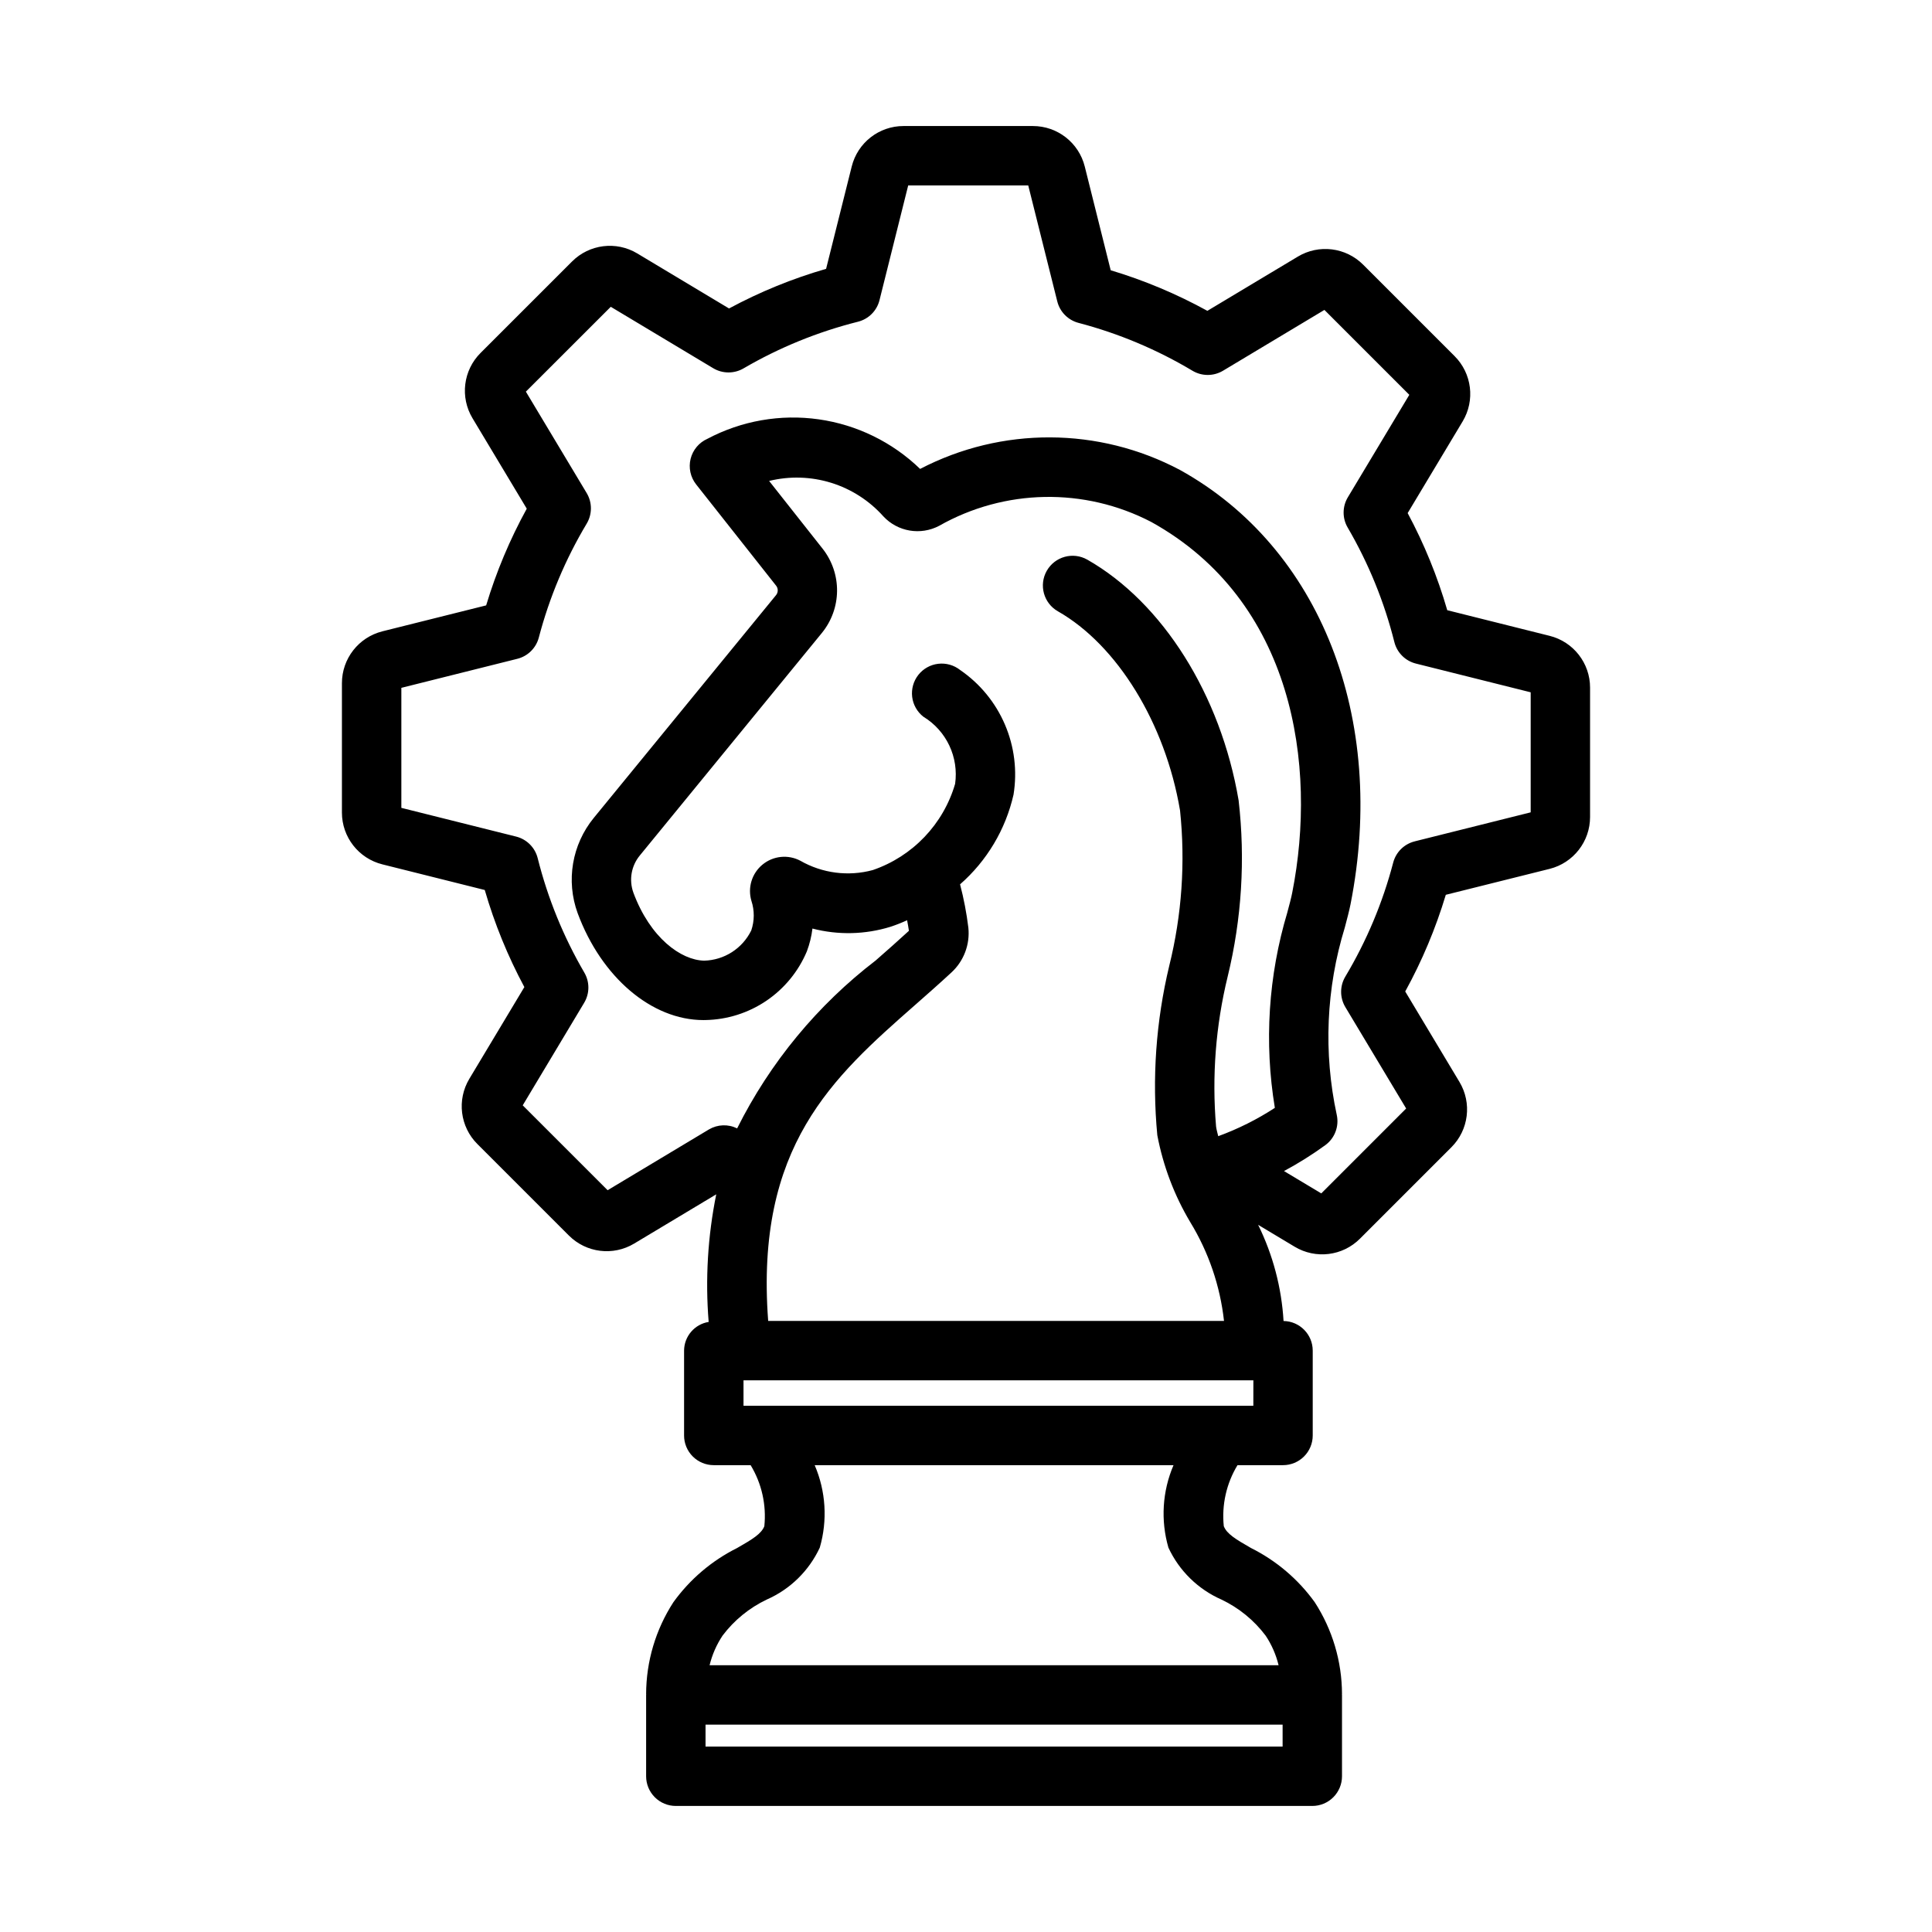 <?xml version="1.0" encoding="UTF-8"?>
<!-- Uploaded to: SVG Repo, www.svgrepo.com, Generator: SVG Repo Mixer Tools -->
<svg fill="#000000" width="800px" height="800px" version="1.1" viewBox="144 144 512 512" xmlns="http://www.w3.org/2000/svg">
 <path d="m554.65 312.5-27.113-6.789c-2.582-8.926-6.102-17.551-10.492-25.738l14.574-24.301c3.34-5.574 2.457-12.711-2.144-17.305l-24.223-24.223c-4.598-4.609-11.742-5.488-17.32-2.137l-23.965 14.367c-8.137-4.477-16.727-8.082-25.621-10.754l-6.871-27.484c-1.574-6.312-7.246-10.742-13.754-10.738h-34.266c-6.504-0.012-12.176 4.418-13.742 10.73l-6.789 27.117c-8.922 2.578-17.543 6.098-25.723 10.5l-24.316-14.582c-5.574-3.348-12.707-2.461-17.297 2.144l-24.23 24.223c-4.609 4.594-5.488 11.742-2.129 17.32l14.367 23.953c-4.477 8.141-8.086 16.734-10.762 25.629l-27.484 6.871v0.004c-6.312 1.57-10.742 7.246-10.738 13.75v34.266c-0.008 6.504 4.426 12.18 10.738 13.746l27.113 6.789v-0.004c2.586 8.922 6.102 17.547 10.496 25.73l-14.57 24.293c-3.359 5.574-2.481 12.723 2.129 17.312l24.23 24.23h0.004c4.594 4.609 11.734 5.488 17.312 2.137l21.746-13.047v0.004c-2.25 11.121-2.926 22.504-2.008 33.812-3.734 0.605-6.488 3.816-6.516 7.598v22.488c-0.004 2.086 0.824 4.09 2.301 5.566 1.477 1.477 3.481 2.305 5.57 2.305h9.766c2.941 4.852 4.215 10.531 3.633 16.176-0.785 2.023-3.129 3.445-7.211 5.781-6.707 3.348-12.5 8.27-16.883 14.352-4.699 7.25-7.211 15.699-7.234 24.34 0 0.047 0.023 0.086 0.023 0.133l-0.023 0.113v21.547c0 2.09 0.828 4.09 2.305 5.566 1.477 1.477 3.481 2.309 5.57 2.305h168.67c2.086 0.004 4.09-0.828 5.566-2.305 1.477-1.477 2.305-3.477 2.305-5.566v-21.547l-0.023-0.113c0-0.047 0.023-0.086 0.023-0.133-0.023-8.641-2.535-17.09-7.234-24.34-4.383-6.082-10.176-11.004-16.883-14.352-4.082-2.336-6.426-3.758-7.211-5.789-0.582-5.641 0.695-11.32 3.633-16.168h12.066c2.09 0 4.09-0.828 5.566-2.305 1.477-1.477 2.309-3.481 2.305-5.566v-22.488c-0.004-4.285-3.445-7.777-7.731-7.844-0.527-8.859-2.816-17.523-6.734-25.488l9.668 5.797c5.578 3.359 12.727 2.481 17.32-2.129l24.23-24.23c4.598-4.598 5.477-11.738 2.129-17.312l-14.367-23.965c4.473-8.137 8.078-16.727 10.754-25.621l27.508-6.871c6.305-1.582 10.727-7.254 10.723-13.754v-34.262c0.008-6.508-4.422-12.18-10.738-13.746zm-168.12 97.816c3.238-2.852 6.473-5.695 9.625-8.617 3.269-3.023 4.926-7.41 4.473-11.84-0.473-3.879-1.211-7.719-2.199-11.5 7.117-6.231 12.078-14.555 14.168-23.777 1.016-6.281 0.227-12.723-2.281-18.57-2.504-5.848-6.621-10.859-11.871-14.457-1.641-1.297-3.731-1.891-5.809-1.645-2.078 0.242-3.973 1.305-5.269 2.949-1.293 1.641-1.879 3.734-1.633 5.812 0.25 2.078 1.316 3.969 2.965 5.262 2.988 1.816 5.379 4.469 6.875 7.629 1.496 3.164 2.031 6.695 1.543 10.16-3.125 10.707-11.258 19.23-21.812 22.852-6.484 1.758-13.398 0.863-19.227-2.481-3.238-1.699-7.176-1.293-10 1.031-2.828 2.32-3.984 6.109-2.945 9.613 0.84 2.547 0.824 5.297-0.039 7.836-2.34 4.789-7.152 7.875-12.484 8.012-6.148-0.137-14.305-6.027-18.766-18.043h0.004c-1.207-3.352-0.555-7.09 1.711-9.832l48.285-59.016v-0.004c2.543-3.137 3.949-7.039 3.984-11.078 0.035-4.035-1.297-7.965-3.781-11.145l-14.223-18.012c5.422-1.332 11.109-1.16 16.445 0.492 5.332 1.656 10.117 4.731 13.836 8.898 3.793 4.07 9.844 5.098 14.766 2.508 17.352-9.84 38.504-10.23 56.203-1.039 37.73 20.895 44.051 64.469 37.375 98.277-0.277 1.422-0.746 3.152-1.285 5.164l0.004 0.004c-5.043 16.801-6.18 34.531-3.32 51.836-4.703 3.062-9.734 5.582-15.004 7.508-0.199-0.84-0.445-1.664-0.57-2.523v-0.004c-1.141-13.34-0.102-26.781 3.074-39.789 3.719-15.266 4.699-31.07 2.898-46.68-4.75-27.969-20.117-52.414-40.098-63.793v0.004c-3.781-2.152-8.586-0.836-10.742 2.945-2.152 3.777-0.832 8.586 2.945 10.738 15.742 8.965 28.453 29.668 32.363 52.738l0.004-0.004c1.453 13.801 0.488 27.746-2.856 41.215-3.519 14.684-4.59 29.852-3.164 44.887 1.539 8.137 4.496 15.941 8.738 23.055 4.859 7.961 7.91 16.891 8.938 26.16h-120.8c-3.477-46.316 17.129-64.551 38.957-83.738zm97.375 196.54h-152.93v-5.805h152.93zm-30.266-52.723c2.856 6.148 7.856 11.043 14.062 13.77 4.617 2.199 8.633 5.477 11.707 9.562 1.594 2.391 2.754 5.047 3.43 7.84h-150.79c0.68-2.793 1.84-5.445 3.43-7.84 3.074-4.086 7.094-7.363 11.707-9.562 6.207-2.723 11.203-7.617 14.062-13.762 2.094-7.219 1.621-14.945-1.348-21.855h95.094c-2.965 6.906-3.441 14.629-1.352 21.848zm22.508-37.594-135.11 0.004v-6.742h135.12zm73.5-157.26-30.734 7.688 0.004 0.004c-2.793 0.691-4.981 2.852-5.707 5.637-2.781 10.613-7.055 20.781-12.684 30.203-1.488 2.492-1.484 5.598 0.008 8.086l16.113 26.867-22.492 22.496-9.879-5.914v-0.004c3.801-2.039 7.457-4.336 10.945-6.867 2.516-1.84 3.703-4.992 3.031-8.035-3.551-16.453-2.812-33.547 2.137-49.637 0.637-2.406 1.176-4.465 1.516-6.164 9.727-49.324-8.012-94.504-45.203-115.1-21.512-11.41-47.258-11.512-68.859-0.27-7.352-7.109-16.762-11.711-26.891-13.145-10.125-1.434-20.445 0.375-29.48 5.164-2.223 0.988-3.867 2.945-4.453 5.309-0.582 2.359-0.043 4.859 1.461 6.769l21.211 26.859c0.57 0.734 0.559 1.77-0.031 2.492l-48.293 59.023c-5.789 7.07-7.418 16.676-4.281 25.262 6.305 17.02 19.648 28.328 33.324 28.328 0.184 0 0.359-0.008 0.547-0.008 5.762-0.105 11.371-1.879 16.145-5.113 4.769-3.234 8.5-7.785 10.73-13.098 0.73-1.945 1.227-3.973 1.477-6.035 6.801 1.766 13.961 1.605 20.672-0.469 1.504-0.492 2.977-1.07 4.41-1.738 0.156 0.93 0.375 1.902 0.484 2.805-2.875 2.644-5.805 5.227-8.75 7.809l0.004 0.004c-15.484 11.863-28.062 27.098-36.777 44.547-2.375-1.176-5.18-1.074-7.465 0.27l-26.859 16.113-22.5-22.492 16.281-27.168c1.477-2.461 1.496-5.531 0.047-8.012-5.531-9.477-9.691-19.691-12.363-30.336-0.707-2.812-2.91-5.012-5.727-5.711l-30.402-7.609v-31.805l30.734-7.695c2.785-0.695 4.969-2.856 5.695-5.633 2.785-10.613 7.059-20.781 12.691-30.195 1.488-2.496 1.488-5.606-0.008-8.098l-16.113-26.875 22.5-22.484 27.152 16.281c2.469 1.473 5.539 1.488 8.02 0.047 9.48-5.531 19.691-9.695 30.336-12.371 2.816-0.707 5.012-2.906 5.711-5.727l7.602-30.395h31.812l7.695 30.734c0.695 2.785 2.856 4.969 5.637 5.695 10.609 2.785 20.777 7.055 30.195 12.684 2.492 1.488 5.602 1.484 8.094-0.008l26.867-16.113 22.5 22.5-16.289 27.152c-1.48 2.469-1.5 5.547-0.043 8.027 5.531 9.477 9.699 19.691 12.367 30.336 0.707 2.816 2.91 5.012 5.727 5.711l30.402 7.609z"/>
</svg>